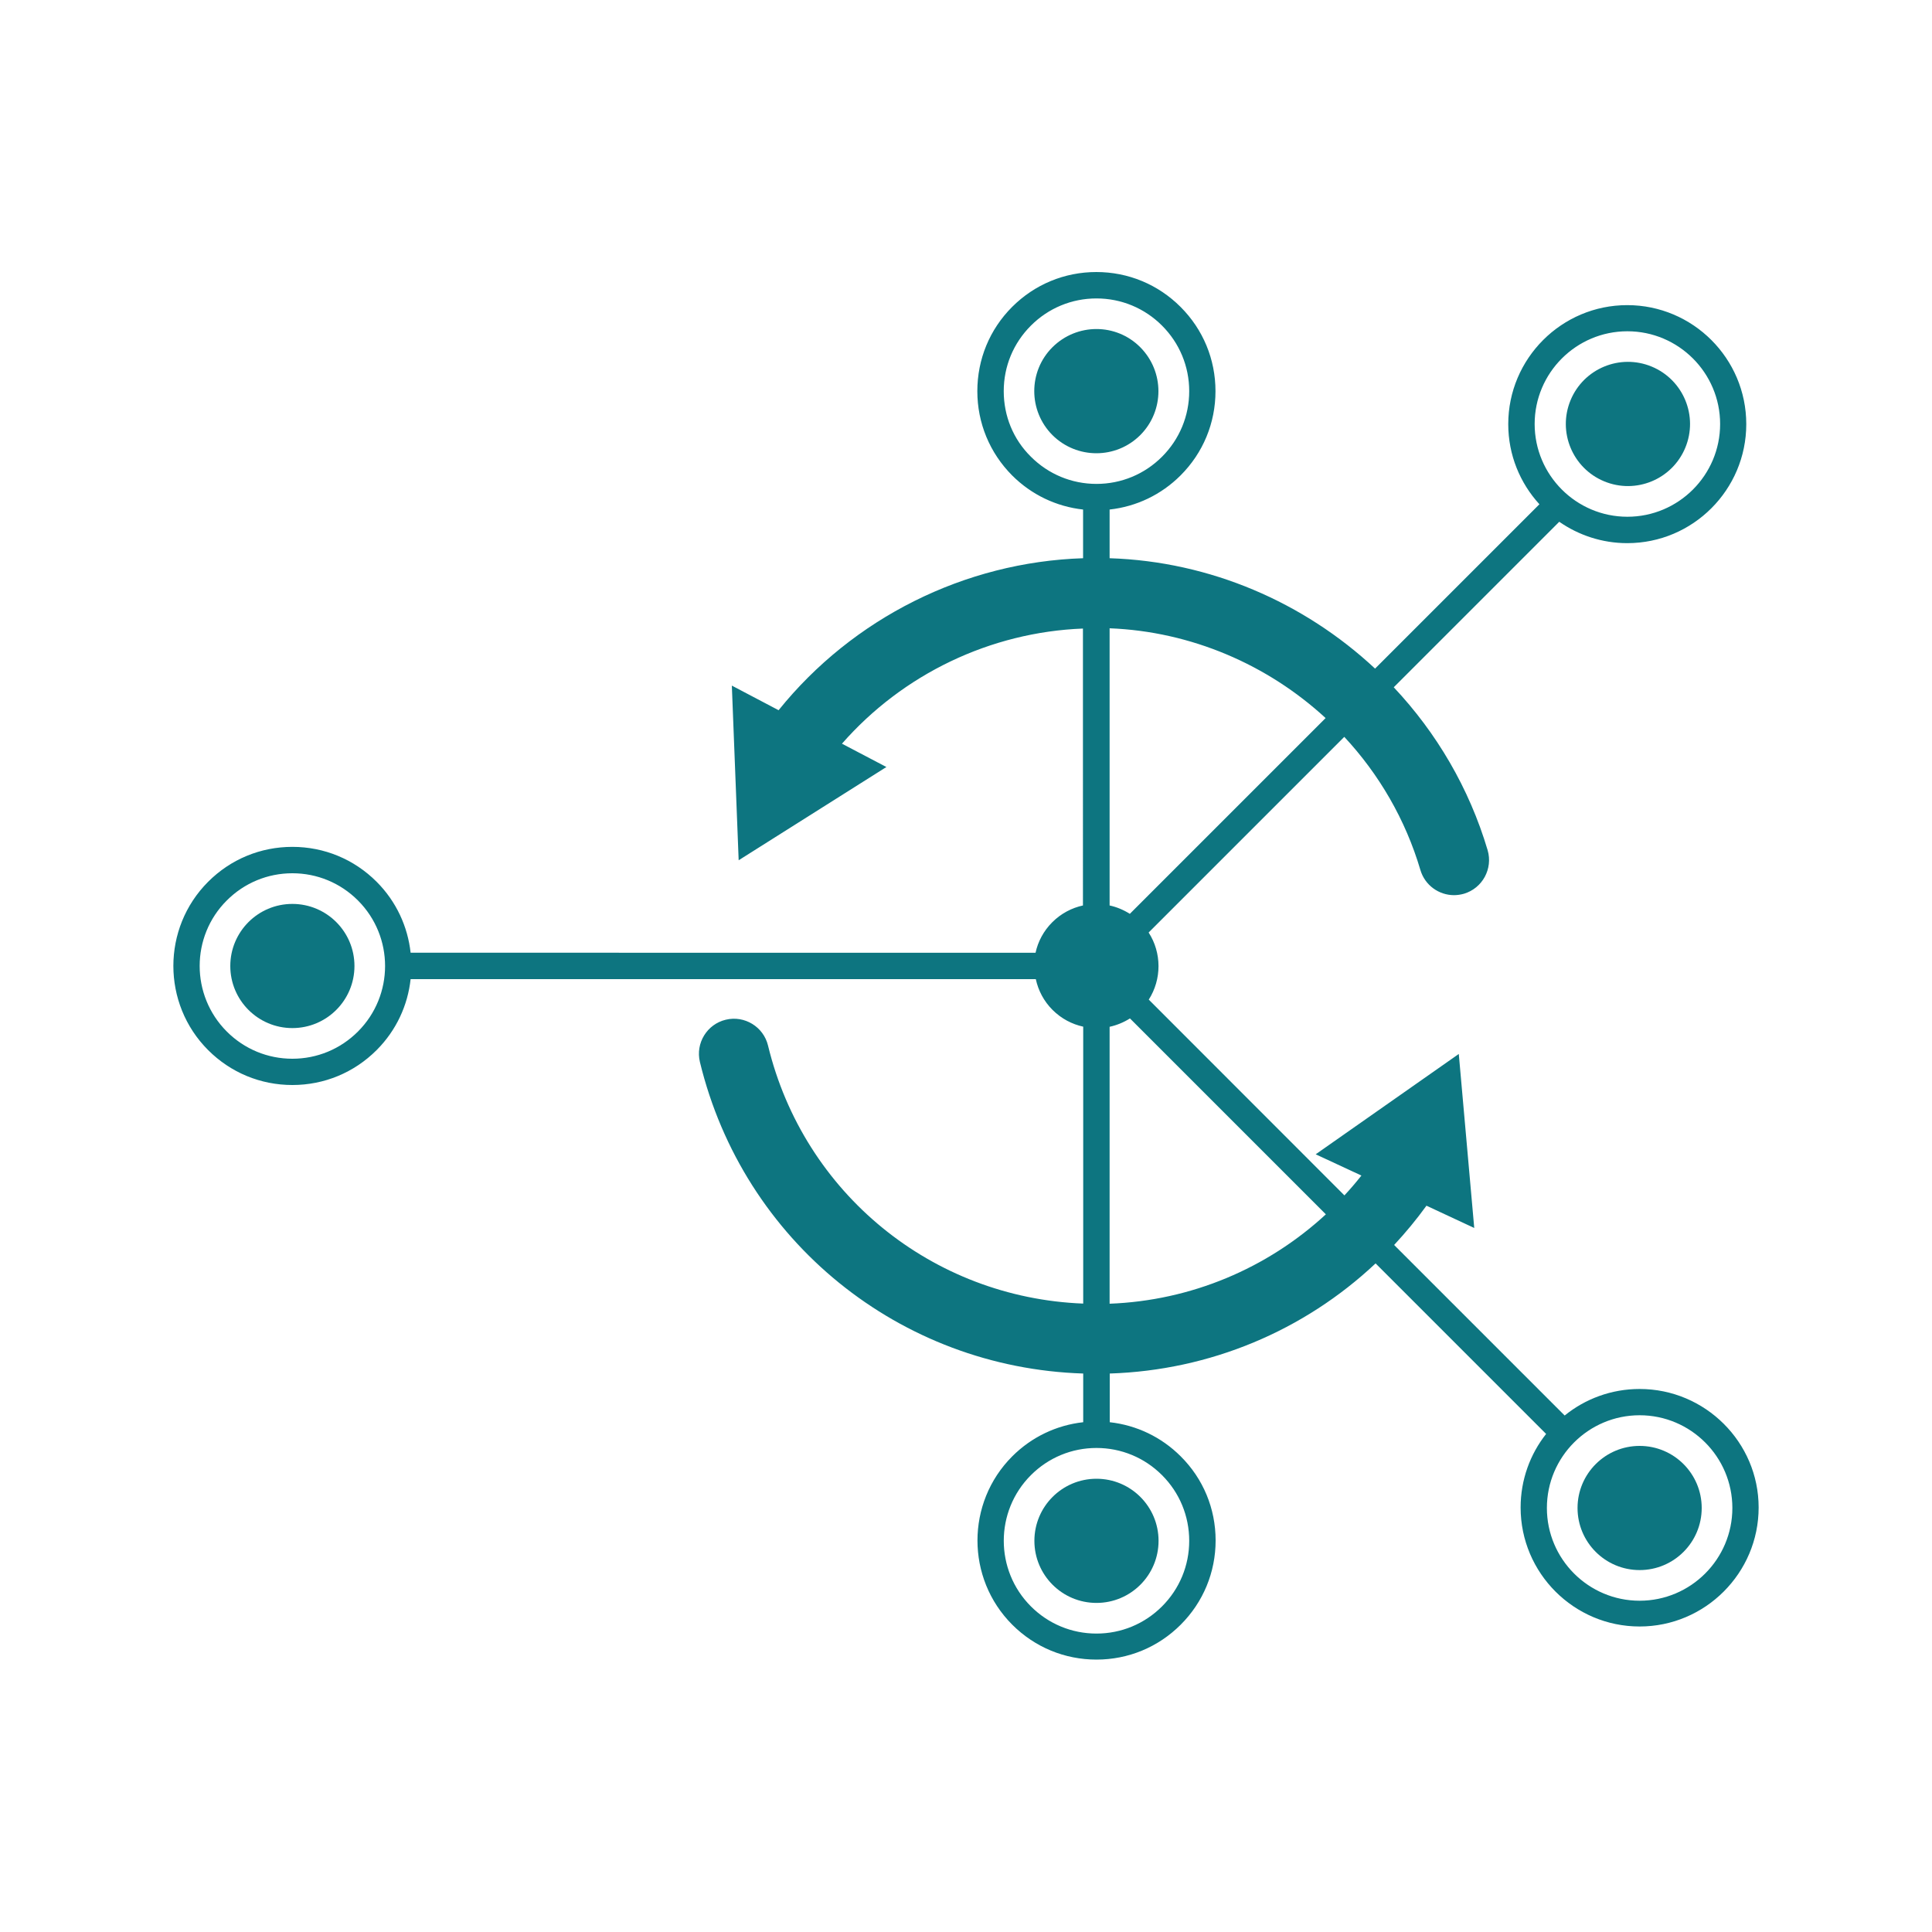 <?xml version="1.0" encoding="utf-8"?>
<!-- Generator: Adobe Illustrator 27.9.6, SVG Export Plug-In . SVG Version: 9.03 Build 54986)  -->
<svg version="1.1" xmlns="http://www.w3.org/2000/svg" xmlns:xlink="http://www.w3.org/1999/xlink" x="0px" y="0px"
	 viewBox="0 0 1500 1500" style="enable-background:new 0 0 1500 1500;" xml:space="preserve">
<style type="text/css">
	.st0{fill:none;stroke:#EC008C;stroke-width:3.024;stroke-miterlimit:10;}
	.st1{fill:#EC008C;}
	.st2{fill:none;stroke:#EC008C;stroke-width:2.63;stroke-miterlimit:10;}
	.st3{fill:#0D7580;}
	.st4{fill:none;stroke:#EC008C;stroke-width:3;stroke-miterlimit:10;}
	.st5{fill:none;stroke:#EC008C;stroke-width:8;stroke-miterlimit:10;}
	.st6{fill:none;stroke:#EC008C;stroke-width:6;stroke-miterlimit:10;}
	.st7{fill:none;stroke:#EC008C;stroke-width:8;stroke-linecap:round;stroke-miterlimit:10;}
	.st8{fill:none;stroke:#0D7580;stroke-miterlimit:10;}
</style>
<g id="Layer_1">
</g>
<g id="Layer_2">
	<g>
		
			<ellipse transform="matrix(0.383 -0.924 0.924 0.383 475.822 1370.552)" class="st3" cx="1263.5" cy="329.2" rx="48.2" ry="48.2"/>
		<path class="st3" d="M1273,1078.4c-22,0-42.3,7.7-58.2,20.6l-132.4-132.4c8.9-9.6,17.3-19.7,25.1-30.5l37.1,17.3l-12-135.1
			l-111.1,77.9l35.5,16.5c-4.2,5.3-8.6,10.5-13.2,15.4L891.9,776.1c10.1-15.8,10.1-36.3-0.1-52.1l151.9-151.9
			c26.9,28.9,47.5,64.1,59.1,103.4c3.5,11.8,14.3,19.5,26.1,19.5c2.6,0,5.2-0.4,7.7-1.1c14.4-4.3,22.6-19.4,18.4-33.8
			c-14.3-48.2-39.7-91.2-72.9-126.5l128.5-128.5c15,10.4,33.2,16.6,52.8,16.6c51,0,92.4-41.5,92.4-92.4c0-51-41.5-92.4-92.4-92.4
			c-51,0-92.4,41.5-92.4,92.4c0,24,9.2,45.8,24.2,62.2l-127.6,127.6c-55.1-51.4-128-83.2-206.1-85.7v-37.8
			c20.8-2.3,40.1-11.5,55.1-26.5c17.5-17.5,27.1-40.7,27.1-65.4c0-24.7-9.6-47.9-27.1-65.4c-17.5-17.5-40.7-27.1-65.4-27.1
			s-47.9,9.6-65.4,27.1c-17.4,17.4-27,40.6-27,65.4c0,24.7,9.6,47.9,27,65.4c15,15,34.3,24.2,55.1,26.5v37.8
			c-92,3-178.7,46.4-236.4,118l-36.3-19.1l5.3,135.6l114.7-72.4l-34.5-18.1c47.3-54,115.2-86.6,187.1-89.4V703
			c-8.7,1.9-17,6.2-23.8,13c-6.8,6.8-11.1,15-13,23.7H318.8c-2.2-20.1-11-39.7-26.4-55.1c-17.5-17.5-40.7-27.1-65.4-27.1
			c-24.7,0-47.9,9.6-65.4,27.1c-36,36-36,94.7,0,130.7c17.5,17.5,40.7,27.1,65.4,27.1c24.7,0,47.9-9.6,65.4-27.1
			c15.4-15.4,24.2-34.9,26.4-55.1h485.4c1.9,8.8,6.2,17.1,13,23.9c6.8,6.8,15.1,11.1,23.8,13v215c-117.2-4.5-216.9-85.6-244.7-200.3
			c-3.5-14.6-18.2-23.6-32.8-20.1c-14.6,3.5-23.6,18.2-20.1,32.8c33.7,139.2,155.2,237.4,297.6,241.9v37.8
			c-20.8,2.3-40.1,11.5-55.1,26.5c-36,36-36,94.7,0,130.7c17.5,17.5,40.7,27.1,65.4,27.1s47.9-9.6,65.4-27.1
			c17.5-17.5,27.1-40.7,27.1-65.4c0-24.7-9.6-47.9-27.1-65.3c-15-15-34.3-24.2-55.1-26.5v-37.8c77.9-2.5,150.8-33.2,206.4-85.5
			l132.4,132.4c-12.4,15.7-19.8,35.6-19.8,57.1c0,51,41.5,92.4,92.4,92.4s92.4-41.5,92.4-92.4
			C1365.4,1119.8,1323.9,1078.4,1273,1078.4z M1263.5,257.2c39.7,0,72,32.3,72,72s-32.3,72-72,72c-39.7,0-72-32.3-72-72
			S1223.8,257.2,1263.5,257.2z M1029.2,557.5L877.2,709.5c-4.9-3.1-10.2-5.3-15.7-6.5V487.8C924.9,490.3,984.1,516,1029.2,557.5z
			 M779.3,303.7c0-19.3,7.5-37.3,21.1-50.9c13.6-13.6,31.7-21.1,50.9-21.1s37.3,7.5,50.9,21.1c13.6,13.6,21.1,31.7,21.1,50.9
			c0,19.2-7.5,37.3-21.1,50.9c-13.6,13.6-31.7,21.1-50.9,21.1c-19.2,0-37.3-7.5-50.9-21.1C786.7,341.1,779.3,323,779.3,303.7z
			 M277.9,800.9C264.3,814.5,246.2,822,227,822c-19.2,0-37.3-7.5-50.9-21.1c-28.1-28.1-28.1-73.8,0-101.8
			c13.6-13.6,31.7-21.1,50.9-21.1c19.2,0,37.3,7.5,50.9,21.1C306,727.2,306,772.8,277.9,800.9z M923.3,1196.3
			c0,19.2-7.5,37.3-21.1,50.9c-13.6,13.6-31.7,21.1-50.9,21.1s-37.3-7.5-50.9-21.1c-28.1-28.1-28.1-73.8,0-101.9
			c13.6-13.6,31.7-21.1,50.9-21.1c19.2,0,37.3,7.5,50.9,21.1C915.8,1158.9,923.3,1177,923.3,1196.3z M861.5,1012.2v-215
			c5.5-1.2,10.9-3.4,15.8-6.5l152.1,152.1C983.9,984.8,924.7,1009.8,861.5,1012.2z M1273,1242.8c-39.7,0-72-32.3-72-72
			c0-39.7,32.3-72,72-72s72,32.3,72,72C1345,1210.5,1312.7,1242.8,1273,1242.8z"/>
		<circle class="st3" cx="1273" cy="1170.8" r="48.2"/>
		<circle class="st3" cx="227" cy="750" r="48.2"/>
		<path class="st3" d="M885.3,337.8c18.8-18.8,18.8-49.3,0-68.2s-49.3-18.8-68.2,0c-18.8,18.8-18.8,49.3,0,68.2
			C836,356.6,866.5,356.6,885.3,337.8z"/>
		<circle class="st3" cx="851.3" cy="1196.3" r="48.2"/>
	</g>
</g>
</svg>
